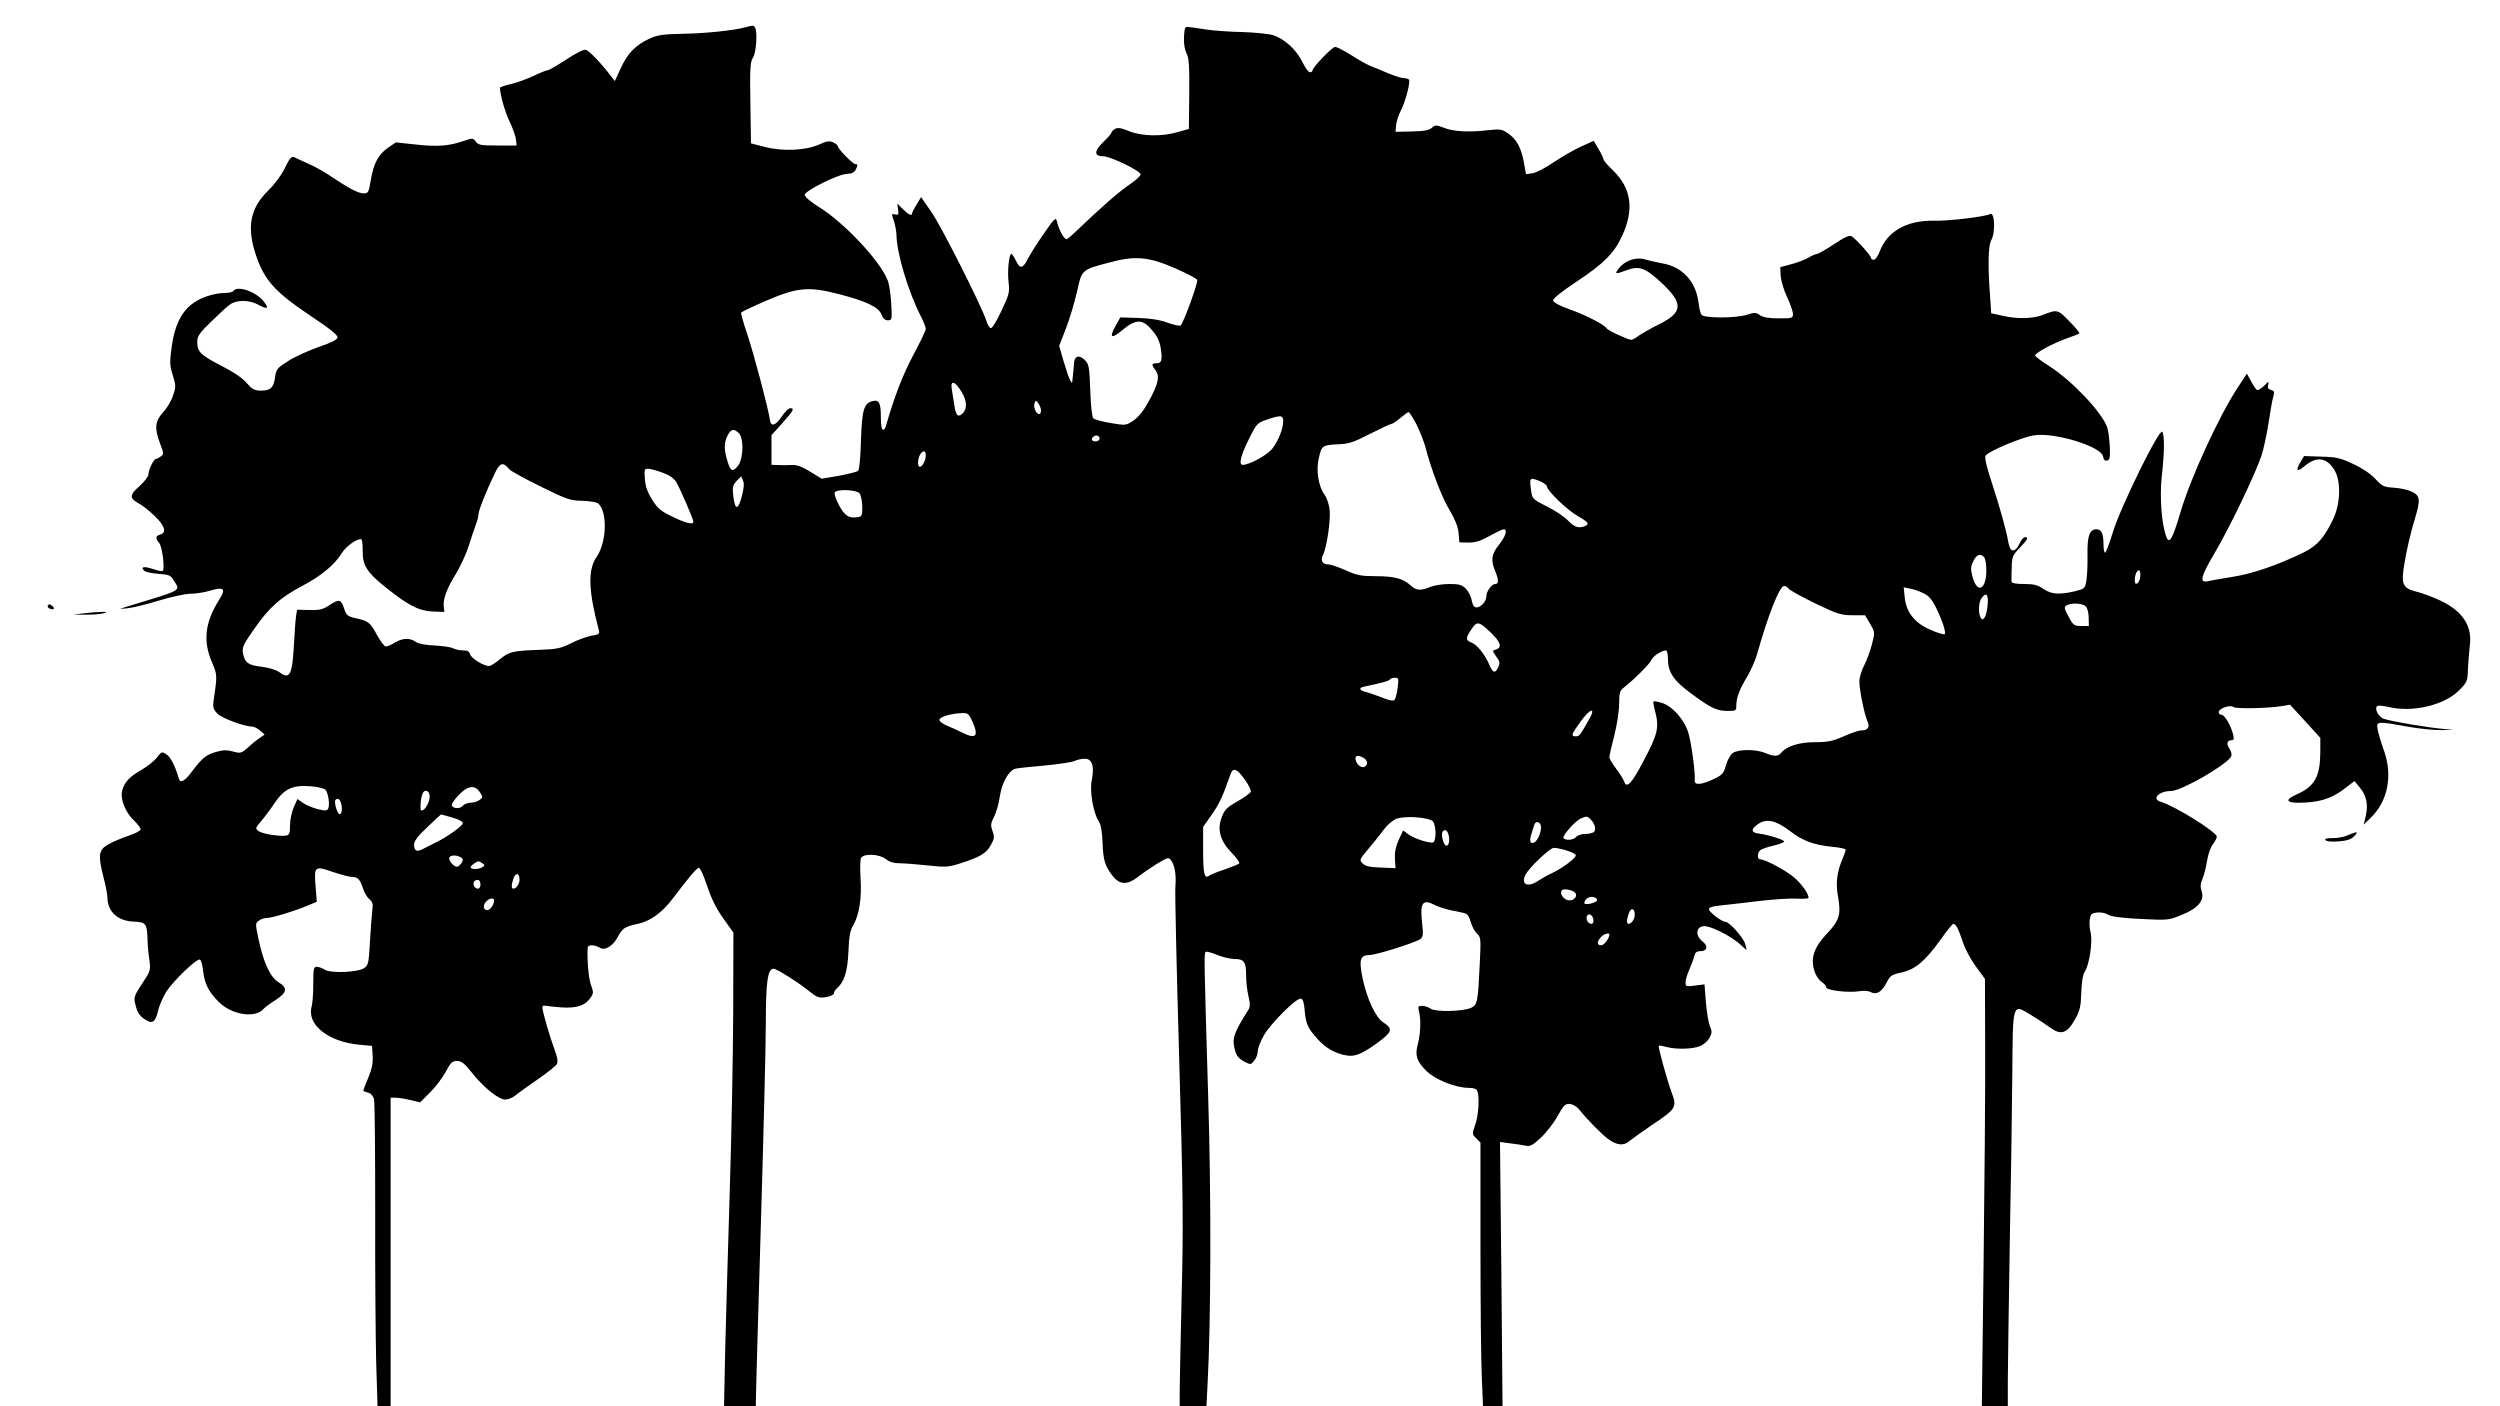 <?xml version="1.0" standalone="no"?>
<!DOCTYPE svg PUBLIC "-//W3C//DTD SVG 20010904//EN"
 "http://www.w3.org/TR/2001/REC-SVG-20010904/DTD/svg10.dtd">
<svg version="1.0" xmlns="http://www.w3.org/2000/svg"
 width="1280pt" height="720pt" viewBox="0 0 1280 720"
 preserveAspectRatio="xMidYMid meet">
<g transform="translate(0,720) scale(0.1,-0.1)"
fill="#000000" stroke="none">
<path d="M3815 7060 c-59 -16 -202 -31 -320 -33 -101 -2 -128 -6 -170 -25 -70
-32 -113 -76 -147 -152 l-30 -65 -22 28 c-46 61 -109 127 -126 132 -11 3 -48
-15 -101 -50 -46 -30 -89 -55 -96 -55 -6 0 -39 -13 -74 -30 -35 -16 -87 -35
-116 -41 -29 -7 -53 -15 -53 -19 0 -35 26 -125 50 -174 16 -34 30 -74 32 -91
l3 -30 -97 0 c-85 0 -99 2 -112 20 -14 19 -16 19 -63 3 -75 -26 -134 -30 -244
-18 l-102 11 -41 -28 c-49 -34 -74 -81 -88 -168 -10 -61 -13 -65 -37 -65 -27
0 -78 27 -177 94 -32 21 -79 47 -104 57 -25 11 -53 24 -63 29 -24 14 -29 10
-62 -57 -16 -32 -52 -80 -81 -108 -94 -91 -112 -189 -63 -333 44 -129 98 -188
282 -311 99 -66 137 -97 135 -109 -2 -12 -33 -27 -95 -48 -51 -18 -121 -49
-155 -71 -58 -36 -63 -43 -69 -80 -7 -57 -23 -73 -72 -73 -34 0 -45 6 -74 39
-21 25 -68 57 -133 90 -105 54 -120 70 -120 122 0 28 12 45 72 103 40 39 83
79 97 88 35 24 98 23 145 -3 47 -25 55 -19 26 18 -39 50 -136 83 -155 53 -3
-5 -23 -10 -44 -10 -56 0 -132 -26 -171 -59 -56 -45 -87 -114 -101 -217 -11
-80 -10 -97 6 -146 16 -53 16 -60 1 -103 -8 -26 -31 -65 -51 -86 -42 -46 -45
-82 -15 -161 19 -50 19 -54 3 -65 -9 -7 -20 -13 -25 -13 -11 0 -38 -56 -38
-79 0 -10 -21 -38 -46 -60 -52 -46 -52 -62 -3 -89 18 -9 54 -38 80 -63 53 -50
64 -87 29 -96 -24 -6 -25 -20 -5 -43 16 -18 30 -135 18 -143 -5 -3 -28 2 -51
10 -46 15 -64 11 -44 -9 6 -6 39 -14 73 -16 55 -4 63 -7 80 -36 32 -53 51 -43
-251 -135 -33 -10 -32 -10 15 -5 28 3 101 21 162 40 62 19 134 34 159 34 25 0
71 7 101 16 71 21 81 10 45 -47 -72 -114 -84 -210 -37 -319 28 -67 28 -66 8
-202 -4 -30 0 -41 20 -62 23 -23 138 -66 177 -66 10 0 28 -9 41 -20 l24 -21
-25 -17 c-14 -9 -41 -31 -60 -49 -34 -30 -38 -31 -76 -21 -31 9 -52 8 -85 -1
-53 -15 -72 -30 -124 -98 -38 -52 -62 -66 -69 -40 -19 64 -42 111 -63 124 -24
16 -26 16 -50 -16 -14 -18 -50 -46 -79 -63 -63 -35 -91 -67 -100 -113 -7 -42
21 -109 65 -149 17 -17 31 -35 31 -42 0 -7 -28 -22 -62 -33 -35 -12 -81 -31
-103 -44 -50 -28 -54 -54 -26 -165 12 -44 21 -93 21 -109 2 -74 55 -120 140
-122 55 -2 63 -12 65 -83 1 -35 5 -86 10 -113 6 -44 4 -56 -16 -88 -68 -105
-66 -99 -54 -147 8 -33 20 -51 45 -68 41 -28 56 -17 71 49 6 24 24 65 40 91
36 56 156 171 172 165 7 -2 14 -28 17 -58 7 -65 28 -107 80 -159 67 -67 188
-85 230 -35 6 7 34 28 61 45 59 38 63 62 15 91 -41 24 -77 100 -102 219 -17
80 -17 83 1 96 10 8 29 14 41 14 27 0 142 35 208 63 l48 20 -6 76 c-9 106 -5
109 87 77 41 -14 86 -26 100 -26 29 0 40 -12 56 -60 6 -20 21 -44 32 -54 17
-14 20 -25 15 -59 -3 -23 -8 -95 -12 -160 -6 -109 -8 -119 -30 -134 -34 -22
-171 -27 -201 -8 -12 8 -31 15 -41 15 -16 0 -18 -9 -18 -87 0 -49 -4 -100 -8
-115 -27 -93 83 -182 244 -197 l65 -6 3 -52 c2 -38 -4 -67 -23 -112 -14 -33
-25 -62 -25 -65 0 -2 11 -7 24 -10 15 -4 26 -16 31 -33 4 -16 6 -273 6 -573
-1 -300 2 -647 5 -773 l7 -227 33 0 34 0 0 790 0 790 24 0 c14 0 47 -5 76 -12
l51 -12 50 50 c28 27 64 75 81 106 26 49 34 56 59 56 22 -1 38 -13 75 -60 58
-74 137 -138 171 -138 14 0 38 10 53 22 15 13 67 50 115 83 48 33 91 68 96 77
7 12 3 35 -12 75 -22 58 -59 185 -62 213 -1 9 4 13 13 11 8 -2 47 -6 86 -9 79
-5 122 10 149 52 14 20 14 27 0 65 -12 35 -20 132 -16 189 1 16 35 16 61 0 26
-17 67 7 92 53 25 47 36 54 100 68 67 14 126 56 183 131 80 106 120 153 132
157 6 2 24 -34 43 -91 21 -65 47 -117 83 -168 l52 -73 -1 -410 c-1 -225 -9
-642 -18 -925 -9 -283 -19 -644 -23 -802 l-6 -288 81 0 82 0 0 33 c0 17 11
412 25 877 14 465 26 939 26 1054 0 212 10 276 40 276 16 0 133 -74 186 -118
38 -30 47 -33 83 -27 22 4 40 12 40 20 0 7 7 18 16 26 36 30 54 86 58 188 3
78 9 108 24 133 31 51 45 141 38 243 -3 50 -2 96 3 103 14 23 93 20 125 -6 20
-15 42 -22 72 -22 24 0 89 -5 144 -11 94 -10 106 -9 168 11 100 32 132 51 155
93 18 33 20 41 9 71 -11 30 -10 39 7 73 11 21 25 68 30 105 10 69 45 132 79
142 10 3 76 10 147 16 72 7 142 17 157 24 15 7 39 12 54 11 36 0 48 -40 34
-108 -12 -55 7 -168 35 -211 11 -17 18 -52 20 -108 3 -93 13 -123 52 -173 36
-46 75 -47 129 -5 21 17 65 47 97 67 57 34 61 35 73 18 19 -26 27 -75 22 -132
-3 -26 6 -417 19 -868 21 -721 22 -869 13 -1230 -5 -226 -10 -445 -10 -488 l0
-77 69 0 68 0 6 118 c17 314 19 957 3 1462 -21 711 -22 738 -13 746 3 4 30 -3
58 -15 28 -11 68 -21 88 -21 50 0 61 -14 61 -81 0 -32 5 -81 12 -109 10 -42 9
-56 -2 -73 -63 -99 -79 -138 -73 -174 8 -53 19 -70 55 -89 31 -16 32 -16 50 6
10 12 18 34 18 49 0 14 14 50 31 80 36 62 166 192 189 188 11 -1 17 -20 20
-62 6 -68 16 -90 68 -147 41 -45 90 -73 147 -82 45 -8 85 10 175 78 58 44 60
61 13 91 -40 25 -85 122 -107 229 -19 91 -12 116 35 116 34 0 237 64 261 82
14 11 16 23 10 73 -13 115 0 135 67 100 16 -8 51 -19 77 -25 27 -5 59 -12 71
-15 16 -4 25 -17 33 -45 6 -22 20 -49 32 -60 20 -18 21 -25 14 -162 -9 -189
-12 -203 -44 -218 -42 -19 -180 -22 -206 -5 -11 8 -31 15 -44 15 -22 0 -23 -3
-16 -32 10 -42 7 -112 -7 -165 -15 -57 -6 -87 44 -136 45 -45 150 -87 219 -87
23 0 38 -5 42 -16 12 -31 6 -127 -11 -173 -16 -47 -16 -48 5 -69 l22 -22 0
-532 c0 -293 3 -597 7 -675 l6 -143 50 0 50 0 -6 676 -7 677 53 -7 c28 -3 64
-9 79 -12 22 -5 35 2 77 41 28 26 67 76 86 111 31 56 39 63 63 62 15 -2 36
-14 47 -28 42 -53 112 -124 149 -152 45 -33 81 -36 110 -9 12 10 63 46 114 81
124 83 129 91 101 166 -25 68 -71 236 -66 240 2 2 19 -1 38 -6 49 -14 134 -12
174 4 18 8 40 27 48 43 13 24 13 33 1 61 -7 18 -16 73 -20 123 l-7 89 -48 -6
c-47 -6 -49 -5 -49 17 0 13 9 42 19 64 10 22 21 52 25 68 5 20 12 27 32 27 36
0 41 26 10 51 -37 29 -33 73 6 77 32 4 133 -46 184 -90 l37 -33 -7 30 c-7 31
-81 115 -101 115 -19 0 -85 50 -85 65 0 9 18 15 58 19 31 3 118 13 192 22 74
9 163 15 198 13 34 -2 62 0 62 4 0 20 -32 67 -70 101 -40 36 -151 96 -177 96
-17 0 -17 35 0 47 6 6 36 16 65 23 28 6 54 16 57 20 6 9 -80 36 -129 42 -41 4
-43 22 -6 48 43 31 93 20 165 -35 64 -50 121 -71 218 -81 37 -3 67 -10 67 -14
0 -5 -8 -28 -18 -52 -27 -63 -34 -122 -21 -191 16 -89 6 -121 -56 -186 -66
-69 -86 -126 -66 -190 6 -23 23 -48 36 -57 14 -9 25 -22 25 -29 0 -16 114 -29
170 -20 22 4 47 2 59 -5 29 -15 56 1 81 50 18 35 25 40 77 51 70 16 120 58
201 171 30 43 59 78 63 78 13 0 26 -25 48 -91 12 -38 42 -93 68 -128 l46 -63
1 -361 c1 -199 -3 -692 -8 -1094 l-9 -733 66 0 67 0 0 129 c0 70 5 386 10 702
6 316 12 710 13 876 3 362 0 354 93 298 32 -19 77 -49 99 -65 56 -42 88 -32
128 39 26 46 31 65 33 138 2 56 8 92 18 108 24 37 41 153 30 201 -6 21 -7 53
-4 69 4 25 10 30 38 33 18 2 43 -3 55 -11 15 -10 69 -17 166 -22 141 -7 144
-7 212 21 83 33 118 75 101 122 -7 21 -6 38 5 63 8 19 18 60 23 91 5 33 18 70
29 84 12 15 21 33 21 40 0 24 -212 156 -287 179 -49 14 -10 55 53 55 52 0 283
133 307 176 5 10 2 24 -8 40 -17 26 -13 44 11 44 11 0 13 7 8 28 -11 46 -44
102 -59 102 -8 0 -15 6 -15 14 0 19 59 39 75 26 12 -10 178 -7 250 5 l40 7 78
-85 77 -85 0 -74 c-1 -124 -29 -174 -118 -214 -62 -27 -60 -44 5 -44 100 0
166 19 229 66 l59 45 27 -33 c34 -40 44 -87 31 -145 l-11 -45 35 34 c89 85
115 217 68 348 -15 41 -29 90 -32 108 -6 39 -3 40 151 12 60 -11 141 -19 180
-18 65 2 66 2 16 5 -66 4 -282 40 -316 53 -26 10 -47 49 -34 64 5 5 31 3 61
-4 120 -29 283 9 358 84 43 43 45 47 47 113 2 37 6 89 9 114 15 102 -35 179
-148 233 -40 19 -96 40 -126 47 -68 17 -78 37 -62 134 13 81 33 167 57 245 27
90 25 112 -16 132 -20 10 -61 19 -93 21 -52 3 -60 7 -95 45 -23 25 -67 55
-113 76 -65 31 -85 36 -163 38 l-89 3 -20 -33 c-25 -43 -16 -51 23 -18 62 52
115 44 154 -24 32 -54 29 -167 -6 -243 -47 -100 -83 -141 -156 -177 -130 -63
-260 -108 -364 -124 -57 -9 -113 -19 -126 -22 -42 -9 -34 24 36 143 76 128
207 401 240 498 11 33 28 110 37 170 9 61 20 122 25 137 6 22 4 27 -13 32 -14
3 -18 10 -14 26 5 19 3 19 -20 -5 -15 -14 -31 -24 -36 -22 -5 1 -19 21 -31 44
l-22 40 -48 -73 c-96 -147 -241 -462 -292 -637 -40 -135 -57 -166 -72 -126
-25 64 -35 205 -24 307 14 122 15 212 3 231 -14 22 -212 -381 -253 -513 -17
-58 -36 -106 -40 -106 -4 0 -8 17 -8 38 0 61 -10 82 -36 82 -36 0 -48 -34 -46
-135 1 -49 -2 -108 -6 -130 -7 -38 -10 -40 -57 -52 -82 -19 -122 -16 -163 12
-29 20 -49 25 -99 25 -43 0 -63 4 -64 13 -1 6 0 39 1 72 1 55 5 63 41 100 41
43 47 55 27 55 -7 0 -20 -15 -28 -33 -22 -47 -47 -47 -56 0 -11 66 -44 183
-86 312 -27 82 -38 129 -32 138 14 22 184 94 247 104 105 17 348 -57 355 -109
2 -15 9 -22 20 -20 14 3 17 14 14 73 -2 39 -8 84 -14 100 -30 78 -180 236
-295 310 -40 25 -73 50 -73 55 0 13 89 61 158 86 35 12 65 24 68 27 3 3 -20
31 -51 62 -60 62 -61 62 -140 31 -49 -18 -131 -20 -205 -2 l-55 12 -6 90 c-12
156 -9 257 6 284 23 40 18 149 -6 134 -22 -13 -210 -36 -284 -34 -141 3 -240
-53 -280 -155 -9 -25 -23 -45 -31 -45 -8 0 -14 4 -14 9 0 12 -79 99 -99 111
-13 7 -35 -3 -92 -41 -41 -27 -79 -49 -86 -49 -6 0 -27 -9 -45 -20 -18 -10
-58 -26 -88 -33 l-55 -15 2 -45 c2 -24 16 -73 33 -108 16 -35 30 -74 30 -86 0
-22 -4 -23 -73 -23 -51 0 -79 5 -96 16 -20 15 -28 15 -65 3 -56 -19 -224 -19
-235 0 -5 7 -12 37 -15 65 -14 105 -82 179 -182 197 -33 6 -76 16 -96 22 -45
12 -102 -9 -131 -49 -21 -28 -17 -29 40 -8 65 25 97 13 180 -64 113 -106 110
-151 -12 -212 -39 -19 -84 -45 -102 -57 -17 -13 -35 -23 -41 -23 -16 0 -120
48 -126 59 -12 19 -103 66 -186 96 -52 18 -86 36 -88 46 -2 10 39 43 123 99
137 91 190 144 231 234 62 135 46 243 -47 333 -27 26 -49 51 -49 57 0 5 -11
29 -25 52 l-25 43 -64 -29 c-36 -16 -98 -52 -140 -80 -41 -28 -90 -54 -109
-57 l-34 -5 -11 62 c-14 75 -37 117 -82 148 -31 21 -40 22 -105 15 -96 -11
-172 -7 -223 13 -40 15 -44 15 -62 -1 -14 -12 -39 -17 -102 -18 l-83 -2 3 33
c1 18 12 52 24 75 24 46 50 146 42 159 -3 4 -15 8 -27 8 -12 0 -49 12 -82 26
-33 14 -74 31 -90 37 -17 7 -60 31 -97 55 -37 23 -74 42 -82 42 -15 0 -116
-105 -116 -121 0 -5 -6 -9 -13 -9 -8 0 -24 23 -38 51 -29 62 -93 121 -151 139
-24 7 -95 14 -158 16 -63 1 -146 7 -185 13 -38 6 -79 12 -90 13 -18 3 -20 -4
-23 -50 -2 -34 3 -64 13 -85 13 -26 15 -64 14 -209 l-2 -178 -56 -16 c-81 -24
-184 -22 -249 4 -40 17 -58 20 -73 12 -10 -6 -19 -15 -19 -20 0 -4 -19 -26
-42 -48 -47 -45 -47 -72 0 -72 37 0 192 -75 192 -93 0 -8 -26 -31 -57 -52 -51
-34 -145 -116 -268 -234 -22 -21 -45 -42 -52 -45 -12 -7 -41 44 -52 92 -5 21
-14 13 -67 -65 -34 -48 -71 -107 -83 -131 -25 -49 -39 -50 -61 -4 -8 17 -18
32 -22 32 -12 0 -21 -90 -14 -146 6 -49 3 -62 -36 -144 -23 -50 -47 -90 -54
-90 -7 0 -18 17 -24 38 -25 77 -230 483 -281 556 l-53 77 -23 -38 c-13 -21
-23 -41 -23 -45 0 -16 -19 -7 -47 21 l-29 29 4 -31 c4 -26 2 -29 -15 -25 -19
5 -19 3 -7 -31 7 -20 13 -53 14 -74 1 -92 59 -288 125 -417 14 -27 25 -56 25
-64 0 -8 -29 -69 -65 -136 -54 -102 -95 -208 -141 -367 -2 -7 -8 -13 -14 -13
-6 0 -10 26 -10 63 0 76 -9 92 -44 83 -43 -11 -53 -47 -58 -203 -2 -81 -8
-147 -14 -153 -6 -6 -50 -17 -99 -26 l-88 -15 -59 36 c-44 27 -68 36 -96 34
-20 -1 -52 -1 -69 0 l-33 1 0 76 0 76 55 61 c58 65 64 77 41 77 -8 0 -28 -19
-43 -42 -32 -48 -56 -55 -61 -18 -7 54 -83 341 -116 439 -20 57 -33 107 -31
111 3 4 60 31 127 60 158 68 216 74 366 36 145 -37 211 -68 225 -106 8 -21 18
-30 33 -30 21 0 22 3 17 88 -3 48 -11 102 -19 119 -40 100 -223 294 -351 373
-42 26 -72 52 -73 62 0 21 175 108 218 108 21 0 35 7 42 19 13 25 13 31 -1 31
-13 0 -89 78 -89 91 0 5 -11 14 -24 20 -19 9 -33 7 -72 -11 -70 -31 -188 -36
-279 -12 l-70 18 -3 207 c-3 176 -1 210 13 231 17 25 24 133 11 155 -8 12 -9
12 -51 1z m2203 -1234 c61 -27 112 -54 112 -60 0 -28 -74 -228 -86 -233 -7 -2
-37 4 -67 15 -36 14 -85 22 -148 24 l-93 3 -24 -43 c-34 -61 -23 -70 32 -24
76 63 108 61 164 -10 20 -25 32 -54 36 -88 8 -57 3 -70 -25 -70 -23 0 -24 -8
-4 -34 24 -32 17 -66 -28 -151 -30 -56 -55 -88 -82 -107 -40 -27 -40 -27 -118
-14 -43 7 -83 18 -89 24 -7 7 -13 65 -16 143 -4 122 -7 135 -28 156 -28 28
-53 21 -55 -16 -2 -25 -3 -43 -8 -86 -1 -18 -3 -18 -11 -3 -6 9 -21 53 -34 97
l-23 80 34 88 c19 48 44 133 57 188 25 115 22 113 166 151 133 36 199 30 338
-30z m-1095 -632 c30 -49 30 -91 2 -114 -21 -18 -32 -5 -39 47 -4 27 -10 63
-13 81 -8 48 17 41 50 -14z m407 -96 c0 -10 -4 -18 -10 -18 -15 0 -31 37 -23
56 6 16 7 16 20 -2 7 -10 13 -26 13 -36z m1922 -70 c17 -35 37 -85 45 -113 31
-120 86 -264 125 -327 28 -48 43 -84 46 -117 l4 -48 47 -1 c35 0 61 8 108 34
34 19 66 34 72 34 21 0 10 -36 -24 -79 -39 -48 -43 -79 -20 -134 19 -46 19
-67 1 -67 -19 0 -46 -38 -46 -64 0 -25 -28 -56 -50 -56 -12 0 -20 11 -25 36
-3 20 -17 47 -30 60 -20 20 -34 24 -85 24 -33 0 -77 -7 -97 -15 -49 -21 -73
-19 -102 9 -38 34 -83 46 -178 46 -72 0 -95 4 -153 30 -38 17 -77 30 -87 30
-32 0 -44 19 -29 49 19 39 39 173 34 229 -3 28 -14 63 -27 80 -30 42 -43 121
-30 180 15 70 18 73 95 77 60 2 82 9 169 54 55 28 105 51 110 51 6 0 26 14 45
30 19 16 38 30 42 30 4 0 22 -28 40 -62z m-682 15 c-1 -40 -24 -98 -55 -139
-25 -33 -117 -84 -152 -84 -23 0 -10 50 35 139 35 71 40 76 87 92 73 25 85 24
85 -8z m-2788 -60 c27 -24 25 -131 -3 -167 -28 -35 -39 -30 -55 25 -18 58 -17
93 1 129 18 34 31 37 57 13z m1848 -28 c0 -8 -9 -15 -20 -15 -20 0 -26 11 -13
23 12 13 33 7 33 -8z m-890 -86 c0 -25 -17 -59 -30 -59 -13 0 -13 36 0 61 14
25 30 24 30 -2z m-2131 -73 c7 -8 78 -47 159 -87 136 -67 152 -72 213 -73 36
-1 73 -7 81 -13 49 -41 45 -198 -7 -274 -46 -65 -43 -172 11 -375 5 -19 1 -23
-38 -29 -23 -4 -70 -21 -103 -38 -52 -26 -73 -31 -160 -34 -142 -5 -159 -10
-205 -48 -23 -19 -48 -35 -56 -35 -28 0 -91 39 -97 60 -4 15 -13 20 -37 20
-17 0 -40 5 -51 11 -11 6 -54 12 -94 14 -47 2 -82 9 -97 19 -30 21 -66 20
-106 -4 -18 -11 -39 -20 -47 -20 -7 0 -28 28 -46 61 -34 63 -44 71 -114 85
-33 8 -42 15 -51 42 -17 54 -27 57 -75 25 -37 -24 -52 -28 -106 -26 l-62 1 -5
-31 c-3 -18 -7 -77 -10 -132 -9 -171 -21 -197 -75 -157 -18 13 -53 23 -90 28
-70 8 -87 20 -97 69 -5 31 1 44 59 127 76 109 131 158 246 219 95 50 164 107
201 167 22 35 73 72 99 72 5 0 8 -26 8 -58 -2 -75 21 -112 116 -188 117 -94
172 -122 242 -125 l60 -2 -3 27 c-4 40 15 92 64 171 23 39 52 102 64 140 12
39 28 87 36 108 8 20 14 45 14 55 0 19 44 128 84 210 27 55 42 58 75 18z m783
-16 c36 -13 59 -29 71 -49 20 -35 87 -189 87 -202 0 -17 -36 -9 -106 25 -59
28 -76 42 -104 86 -24 38 -35 67 -38 106 -4 50 -3 54 16 54 12 0 45 -9 74 -20z
m407 -117 c-19 -75 -35 -78 -44 -7 -6 50 -4 58 16 81 l24 24 9 -21 c7 -14 5
-39 -5 -77z m4086 73 c19 -8 35 -20 35 -26 0 -21 105 -123 158 -152 55 -31 62
-42 36 -52 -32 -12 -54 -5 -86 29 -18 19 -67 52 -108 72 -74 37 -75 39 -81 83
-9 65 -7 68 46 46z m-3484 -62 c7 -9 13 -39 14 -68 0 -46 -2 -51 -24 -54 -45
-7 -66 7 -95 61 -16 30 -26 59 -22 66 11 18 111 14 127 -5z m5757 -326 c7 -7
12 -37 12 -68 0 -99 -46 -122 -70 -35 -11 40 -11 51 3 81 17 35 35 42 55 22z
m800 -100 c-3 -35 -28 -52 -28 -20 0 28 10 52 22 52 5 0 8 -14 6 -32z m-1798
-64 c8 -8 69 -42 137 -75 111 -53 130 -59 188 -59 l64 0 26 -44 c25 -43 25
-43 9 -106 -9 -34 -27 -83 -40 -108 -13 -25 -24 -61 -24 -81 0 -44 26 -171 42
-206 13 -29 1 -45 -35 -45 -10 0 -49 -13 -87 -30 -57 -25 -82 -30 -147 -30
-81 0 -144 -20 -172 -53 -17 -21 -38 -21 -84 -2 -48 20 -136 19 -165 0 -12 -9
-28 -37 -35 -63 -12 -42 -19 -50 -61 -70 -65 -31 -102 -34 -99 -7 4 32 -16
185 -32 241 -19 67 -83 140 -136 155 -21 7 -41 10 -43 8 -3 -2 2 -28 10 -58
19 -76 11 -112 -61 -247 -62 -118 -87 -144 -100 -104 -4 11 -22 41 -41 65 -19
25 -34 51 -34 58 0 7 11 57 25 111 14 54 25 127 25 162 0 54 3 67 22 82 56 44
138 126 143 143 6 18 53 49 75 49 5 0 10 -21 10 -46 0 -66 30 -110 119 -175
100 -74 131 -89 186 -89 43 0 45 1 45 29 0 39 17 83 57 149 18 32 41 82 49
112 56 199 115 350 139 350 7 0 18 -7 25 -16z m689 -22 c26 -12 43 -32 62 -70
33 -67 54 -130 46 -139 -4 -3 -36 6 -72 22 -81 34 -126 90 -133 168 l-5 50 34
-7 c18 -3 49 -14 68 -24z m327 -65 c-5 -48 -19 -77 -31 -65 -16 16 -17 79 -1
103 25 38 39 21 32 -38z m504 -3 c8 -8 14 -34 14 -57 l1 -42 -39 0 c-36 0 -41
3 -65 48 -22 41 -24 49 -11 57 24 15 86 12 100 -6z m-3050 -130 c53 -50 63
-79 30 -89 -20 -6 -20 -7 1 -37 18 -24 20 -34 10 -54 -15 -34 -28 -30 -46 13
-22 52 -63 103 -91 113 -29 11 -30 22 -7 58 35 54 41 54 103 -4z m-474 -286
c-4 -29 -11 -57 -17 -62 -5 -6 -29 -2 -61 12 -29 11 -65 24 -81 28 -36 8 -43
22 -15 28 92 19 129 29 134 37 3 5 14 9 26 9 19 0 20 -4 14 -52z m978 -165
c-46 -81 -48 -83 -66 -83 -26 0 -23 10 23 73 51 73 84 79 43 10z m-3154 -10
c32 -73 16 -89 -53 -54 -20 10 -55 26 -77 35 -22 9 -40 22 -40 30 0 16 59 33
117 35 29 1 34 -4 53 -46z m2001 -183 c23 -13 25 -38 3 -47 -18 -7 -44 20 -44
44 0 16 15 17 41 3z m-608 -111 c20 -28 34 -56 31 -63 -3 -7 -33 -29 -68 -49
-55 -31 -67 -43 -81 -82 -24 -62 -8 -121 52 -182 24 -25 41 -49 38 -53 -3 -5
-36 -18 -73 -31 -37 -12 -72 -26 -79 -31 -26 -21 -33 5 -33 126 l0 122 44 63
c38 54 55 89 97 209 13 34 33 26 72 -29z m-4707 -52 c15 -16 24 -80 14 -98 -7
-11 -17 -11 -56 -1 -26 7 -59 21 -74 32 l-27 19 -19 -42 c-10 -23 -19 -64 -19
-92 0 -40 -3 -50 -19 -53 -31 -6 -123 8 -142 23 -18 13 -17 15 14 52 18 21 48
61 67 90 51 76 94 95 190 87 33 -3 65 -11 71 -17z m791 -13 c16 -25 16 -27 -2
-40 -10 -8 -31 -14 -46 -14 -14 0 -32 -7 -39 -15 -15 -18 -51 -16 -57 2 -2 6
14 30 35 52 47 49 83 54 109 15z m-257 -22 c0 -30 -24 -72 -42 -72 -10 0 -4
72 8 92 12 19 34 7 34 -20z m-456 -28 c11 -28 7 -66 -6 -62 -13 5 -29 63 -20
73 10 9 20 5 26 -11z m572 -80 c30 -8 54 -21 54 -28 0 -14 -84 -74 -142 -101
-18 -9 -45 -23 -61 -31 -33 -18 -47 -11 -47 22 0 18 19 43 68 89 37 36 69 65
70 65 2 0 28 -7 58 -16z m5022 -21 c6 -9 12 -36 12 -59 0 -25 -5 -44 -12 -47
-19 -6 -98 19 -128 42 l-26 19 -23 -49 c-15 -34 -21 -63 -19 -97 l3 -47 -75 3
c-57 2 -79 7 -93 21 -18 17 -17 20 27 72 25 30 61 74 79 99 20 27 47 50 67 58
48 17 171 7 188 -15z m806 12 c23 -23 30 -56 15 -66 -8 -5 -28 -9 -45 -9 -17
0 -37 -7 -44 -15 -14 -17 -56 -20 -65 -5 -7 11 62 89 90 100 28 12 32 12 49
-5z m-254 -40 c0 -31 -19 -72 -36 -79 -20 -8 -25 8 -13 45 6 19 12 40 15 47 7
23 34 13 34 -13z m-476 -31 c11 -28 6 -64 -8 -64 -14 0 -30 55 -20 71 8 14 21
11 28 -7z m605 -88 c25 -7 47 -18 49 -24 4 -13 -67 -67 -123 -93 -22 -10 -53
-28 -70 -39 -54 -36 -90 -18 -64 32 20 38 123 135 144 137 11 0 40 -5 64 -13z
m-5659 -36 c11 -7 12 -14 4 -27 -6 -9 -15 -18 -21 -20 -14 -5 -43 24 -43 43 0
16 37 19 60 4z m110 -30 c13 -9 13 -11 0 -20 -19 -12 -60 -13 -60 0 0 8 28 29
40 30 3 0 12 -5 20 -10z m190 -84 c0 -22 -17 -46 -32 -46 -11 0 -10 23 2 55
11 30 30 25 30 -9z m-200 -27 c0 -10 -6 -19 -14 -19 -19 0 -30 31 -14 41 17
10 28 2 28 -22z m5604 -39 c15 -15 -2 -40 -28 -40 -27 0 -52 32 -40 51 7 11
53 4 68 -11z m113 -37 c4 -12 -54 -29 -64 -19 -3 3 0 13 7 21 15 18 51 17 57
-2z m-5647 -4 c0 -20 -21 -49 -35 -49 -20 0 -24 23 -7 43 17 19 42 23 42 6z
m5840 -73 c0 -22 -17 -46 -32 -46 -11 0 -10 23 2 55 11 30 30 25 30 -9z m-212
-24 c2 -14 -2 -22 -11 -22 -17 0 -30 27 -21 41 9 16 29 4 32 -19z m82 -77 c0
-19 -27 -55 -42 -55 -22 0 -23 18 -1 42 14 16 43 25 43 13z"/>
<path d="M245 4100 c-3 -5 1 -13 10 -16 22 -9 29 1 11 15 -10 8 -16 9 -21 1z"/>
<path d="M430 4060 l-55 -7 65 0 c36 -1 76 3 90 7 22 7 21 8 -10 7 -19 0 -60
-3 -90 -7z"/>
<path d="M12020 2923 c-19 -8 -54 -15 -78 -14 -28 0 -40 -3 -36 -10 4 -7 30
-10 66 -7 43 3 65 10 81 26 25 25 16 27 -33 5z"/>
</g>
</svg>
